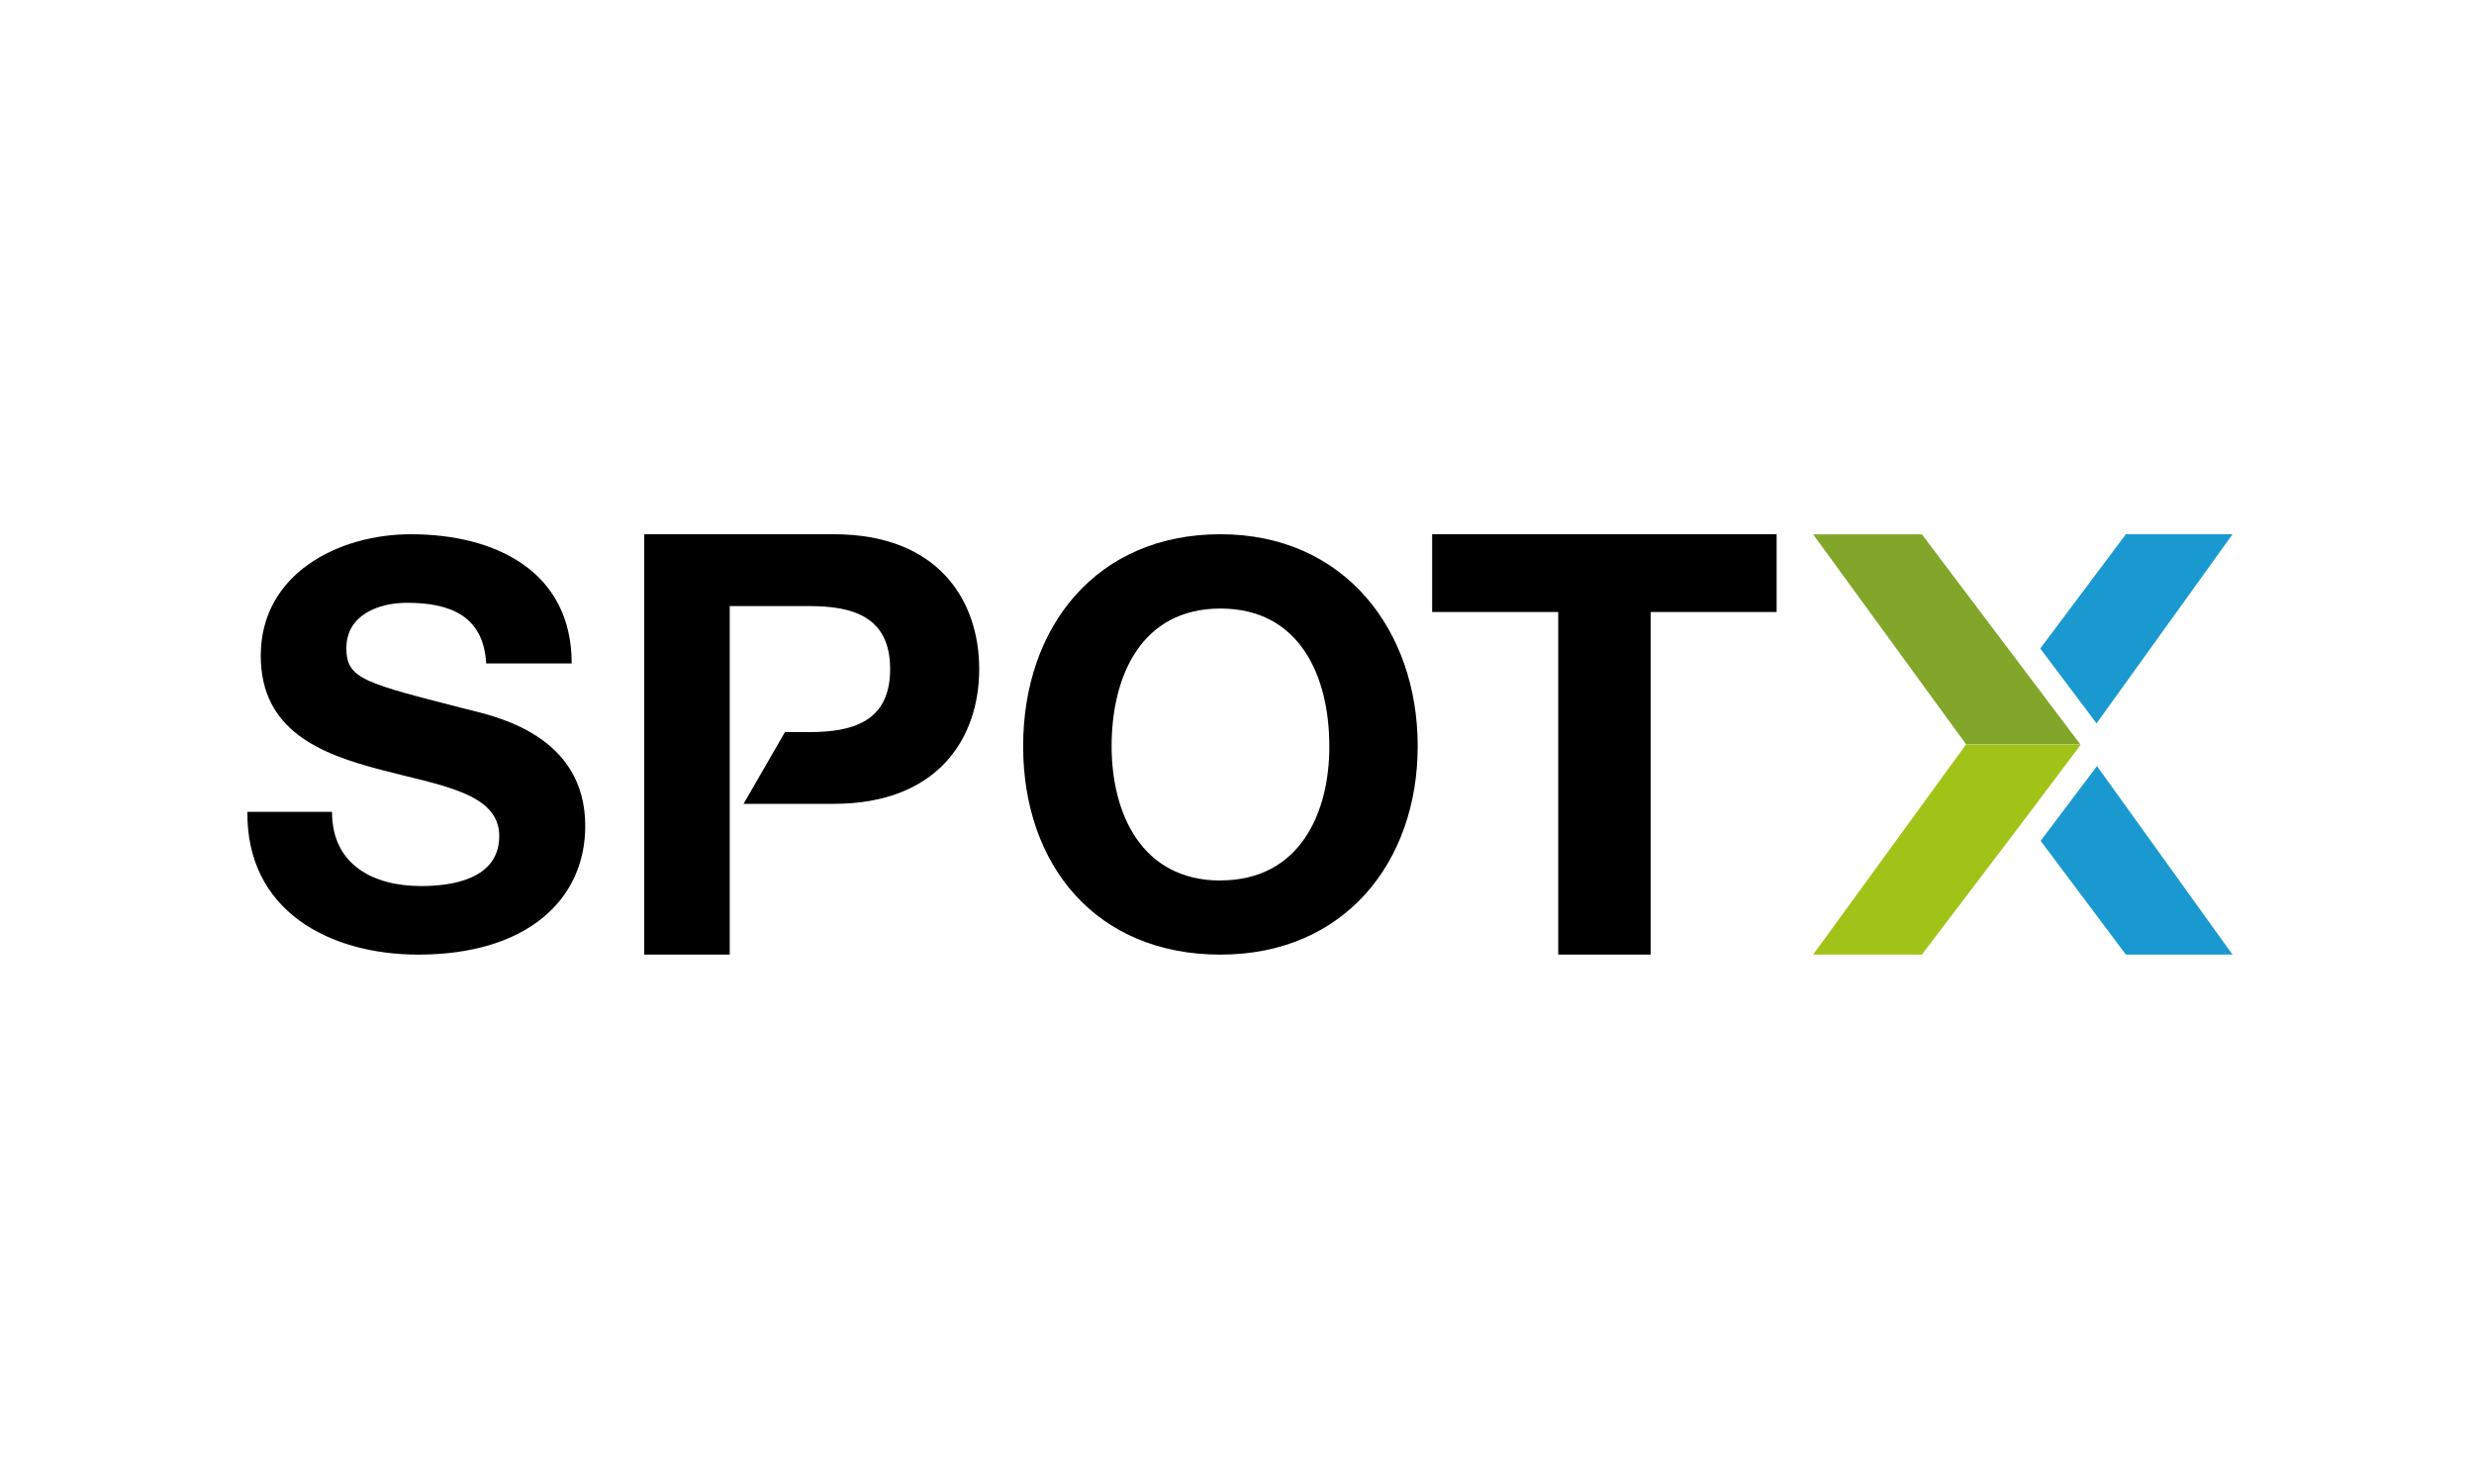 <?xml version="1.0" encoding="UTF-8"?> <svg xmlns="http://www.w3.org/2000/svg" width="250" height="150" viewBox="0 0 250 150" fill="none"><g clip-path="url(#clip0_14886_5018)"><path d="M47.1 71.67C36.93 69.05 35 68.67 35 65.53C35 62.12 38.29 60.93 41.13 60.93C45.39 60.93 48.86 62.18 49.13 67.06H57.77C57.77 57.69 49.99 54 41.52 54C34.19 54 26.35 58 26.35 66.27C26.35 73.88 32.43 76.21 38.45 77.8C44.47 79.39 50.45 80.13 50.45 84.5C50.45 88.87 45.68 89.56 42.55 89.56C37.78 89.56 33.55 87.46 33.55 82.06H25C24.89 92.06 33.29 96.49 42.27 96.49C53.27 96.49 59.14 90.92 59.14 83.49C59.14 74.28 50.05 72.4 47.1 71.67Z" fill="black"></path><path d="M84.25 54H65.1V96.49H73.74V61.26H81.74C86.08 61.26 89.95 62.26 89.95 67.63C89.95 73 86.08 74 81.74 74H79.32L75.14 81.25H84.25C94.85 81.25 98.95 74.53 98.95 67.63C98.95 60.73 94.85 54 84.25 54Z" fill="black"></path><path d="M144.72 61.86H157.46V96.49H166.8V61.86H179.53V54H144.72V61.86Z" fill="black"></path><path d="M210.21 75.26H198.66L183.22 96.49H194.21L204.35 83.13L210.24 75.3L210.21 75.26Z" fill="#A1C318"></path><path d="M194.21 54.01H183.22L198.68 75.24H210.22L194.21 54.01Z" fill="#81A629"></path><path d="M206.21 84.99L214.82 96.49H225.6L211.9 77.43L206.21 84.99Z" fill="#1A99D0"></path><path d="M225.6 54H214.82L206.17 65.55L211.86 73.12L225.6 54Z" fill="#1A99D0"></path><path d="M123.33 54C110.78 54 103.39 63.37 103.39 75.42C103.39 87.47 110.78 96.49 123.33 96.49C135.88 96.49 143.26 87.11 143.26 75.42C143.26 63.73 135.88 54 123.33 54ZM123.33 89C115.33 89 112.33 82.18 112.33 75.43C112.33 68.33 115.33 61.51 123.33 61.51C131.33 61.51 134.33 68.33 134.33 75.43C134.35 82.17 131.34 88.99 123.33 88.99V89Z" fill="black"></path></g><defs><clipPath id="clip0_14886_5018"><rect width="200.6" height="42.49" fill="white" transform="translate(25 54)"></rect></clipPath></defs></svg> 